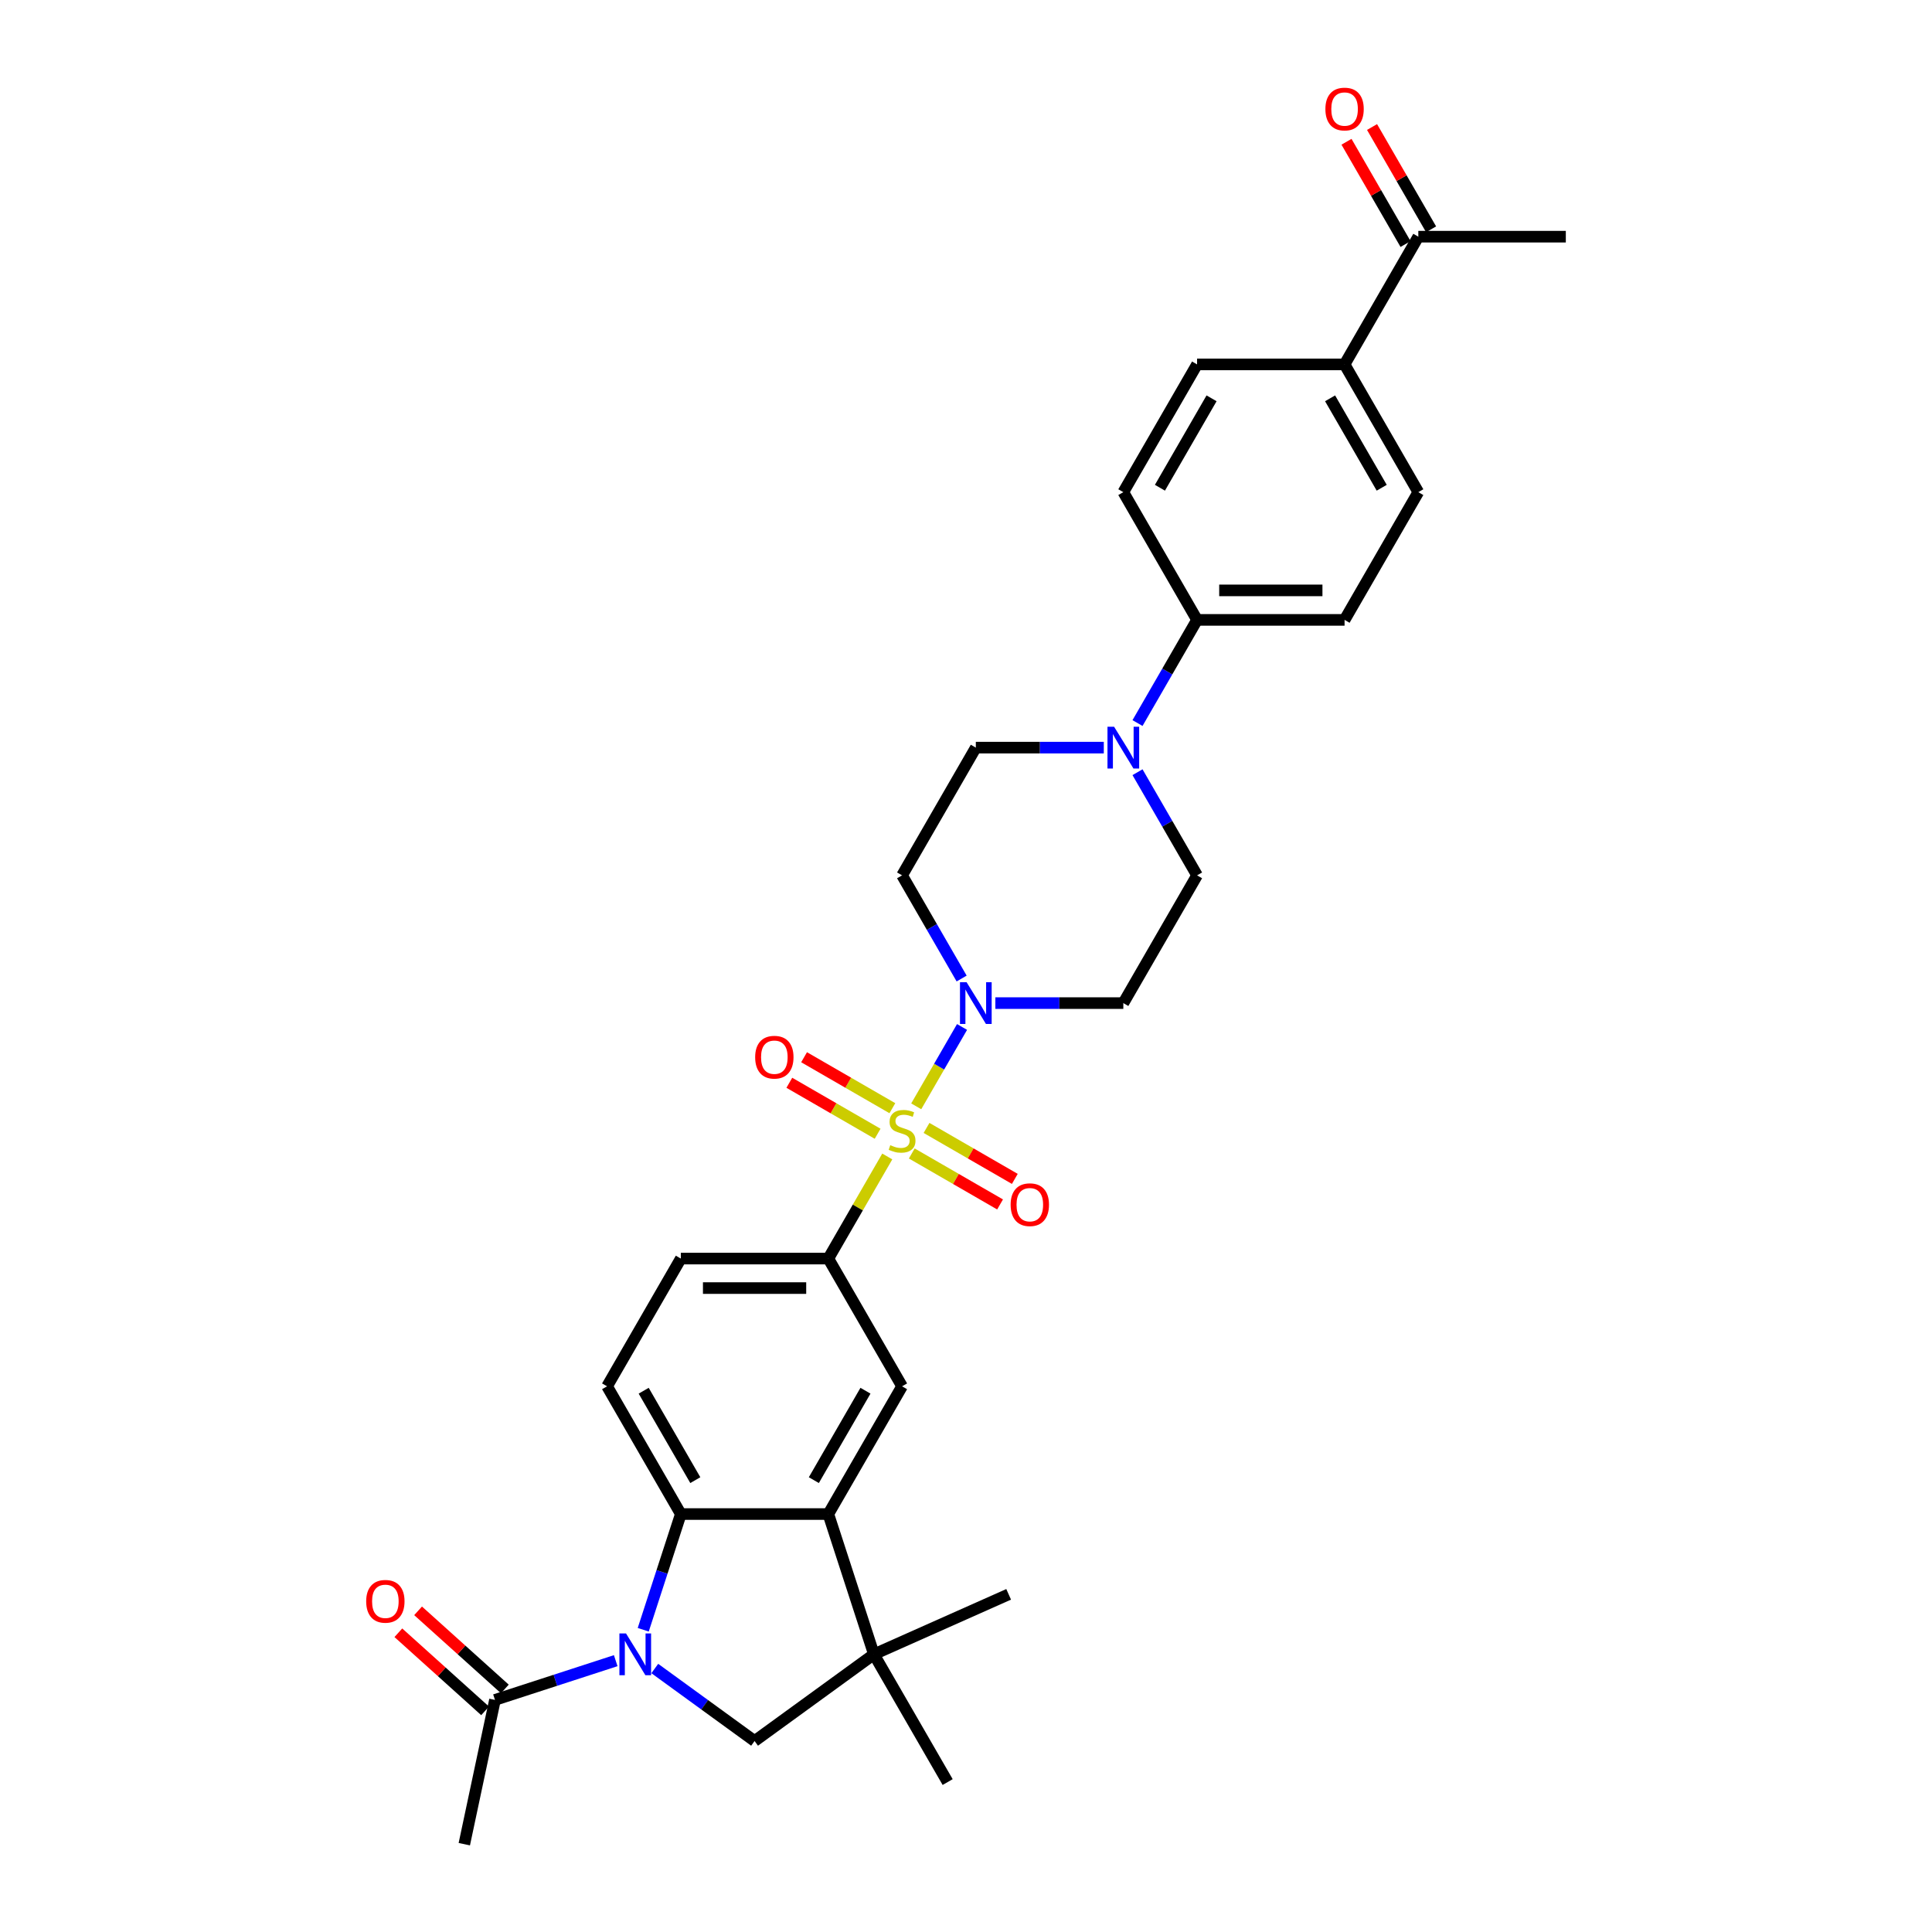 <?xml version='1.0' encoding='iso-8859-1'?>
<svg version='1.1' baseProfile='full'
              xmlns='http://www.w3.org/2000/svg'
                      xmlns:rdkit='http://www.rdkit.org/xml'
                      xmlns:xlink='http://www.w3.org/1999/xlink'
                  xml:space='preserve'
width='1000px' height='1000px' viewBox='0 0 1000 1000'>
<!-- END OF HEADER -->
<rect style='opacity:1.0;fill:#FFFFFF;stroke:none' width='1000' height='1000' x='0' y='0'> </rect>
<path class='bond-2' d='M 474.239,572.631 L 486.096,552.093' style='fill:none;fill-rule:evenodd;stroke:#CCCC00;stroke-width:6px;stroke-linecap:butt;stroke-linejoin:miter;stroke-opacity:1' />
<path class='bond-2' d='M 486.096,552.093 L 497.953,531.556' style='fill:none;fill-rule:evenodd;stroke:#0000FF;stroke-width:6px;stroke-linecap:butt;stroke-linejoin:miter;stroke-opacity:1' />
<path class='bond-4' d='M 459.252,598.588 L 443.996,625.012' style='fill:none;fill-rule:evenodd;stroke:#CCCC00;stroke-width:6px;stroke-linecap:butt;stroke-linejoin:miter;stroke-opacity:1' />
<path class='bond-4' d='M 443.996,625.012 L 428.74,651.436' style='fill:none;fill-rule:evenodd;stroke:#000000;stroke-width:6px;stroke-linecap:butt;stroke-linejoin:miter;stroke-opacity:1' />
<path class='bond-11' d='M 471.936,597.035 L 494.785,610.227' style='fill:none;fill-rule:evenodd;stroke:#CCCC00;stroke-width:6px;stroke-linecap:butt;stroke-linejoin:miter;stroke-opacity:1' />
<path class='bond-11' d='M 494.785,610.227 L 517.634,623.419' style='fill:none;fill-rule:evenodd;stroke:#FF0000;stroke-width:6px;stroke-linecap:butt;stroke-linejoin:miter;stroke-opacity:1' />
<path class='bond-11' d='M 479.571,583.812 L 502.42,597.004' style='fill:none;fill-rule:evenodd;stroke:#CCCC00;stroke-width:6px;stroke-linecap:butt;stroke-linejoin:miter;stroke-opacity:1' />
<path class='bond-11' d='M 502.42,597.004 L 525.268,610.195' style='fill:none;fill-rule:evenodd;stroke:#FF0000;stroke-width:6px;stroke-linecap:butt;stroke-linejoin:miter;stroke-opacity:1' />
<path class='bond-12' d='M 461.889,573.603 L 439.041,560.412' style='fill:none;fill-rule:evenodd;stroke:#CCCC00;stroke-width:6px;stroke-linecap:butt;stroke-linejoin:miter;stroke-opacity:1' />
<path class='bond-12' d='M 439.041,560.412 L 416.192,547.22' style='fill:none;fill-rule:evenodd;stroke:#FF0000;stroke-width:6px;stroke-linecap:butt;stroke-linejoin:miter;stroke-opacity:1' />
<path class='bond-12' d='M 454.255,586.827 L 431.406,573.635' style='fill:none;fill-rule:evenodd;stroke:#CCCC00;stroke-width:6px;stroke-linecap:butt;stroke-linejoin:miter;stroke-opacity:1' />
<path class='bond-12' d='M 431.406,573.635 L 408.557,560.443' style='fill:none;fill-rule:evenodd;stroke:#FF0000;stroke-width:6px;stroke-linecap:butt;stroke-linejoin:miter;stroke-opacity:1' />
<path class='bond-0' d='M 332.937,843.558 L 342.666,813.614' style='fill:none;fill-rule:evenodd;stroke:#0000FF;stroke-width:6px;stroke-linecap:butt;stroke-linejoin:miter;stroke-opacity:1' />
<path class='bond-0' d='M 342.666,813.614 L 352.396,783.669' style='fill:none;fill-rule:evenodd;stroke:#000000;stroke-width:6px;stroke-linecap:butt;stroke-linejoin:miter;stroke-opacity:1' />
<path class='bond-9' d='M 318.696,859.561 L 287.446,869.715' style='fill:none;fill-rule:evenodd;stroke:#0000FF;stroke-width:6px;stroke-linecap:butt;stroke-linejoin:miter;stroke-opacity:1' />
<path class='bond-9' d='M 287.446,869.715 L 256.196,879.869' style='fill:none;fill-rule:evenodd;stroke:#000000;stroke-width:6px;stroke-linecap:butt;stroke-linejoin:miter;stroke-opacity:1' />
<path class='bond-33' d='M 338.912,863.621 L 364.74,882.386' style='fill:none;fill-rule:evenodd;stroke:#0000FF;stroke-width:6px;stroke-linecap:butt;stroke-linejoin:miter;stroke-opacity:1' />
<path class='bond-33' d='M 364.74,882.386 L 390.568,901.151' style='fill:none;fill-rule:evenodd;stroke:#000000;stroke-width:6px;stroke-linecap:butt;stroke-linejoin:miter;stroke-opacity:1' />
<path class='bond-1' d='M 352.396,783.669 L 314.223,717.552' style='fill:none;fill-rule:evenodd;stroke:#000000;stroke-width:6px;stroke-linecap:butt;stroke-linejoin:miter;stroke-opacity:1' />
<path class='bond-1' d='M 359.893,766.117 L 333.172,719.835' style='fill:none;fill-rule:evenodd;stroke:#000000;stroke-width:6px;stroke-linecap:butt;stroke-linejoin:miter;stroke-opacity:1' />
<path class='bond-31' d='M 352.396,783.669 L 428.74,783.669' style='fill:none;fill-rule:evenodd;stroke:#000000;stroke-width:6px;stroke-linecap:butt;stroke-linejoin:miter;stroke-opacity:1' />
<path class='bond-13' d='M 515.193,519.203 L 548.312,519.203' style='fill:none;fill-rule:evenodd;stroke:#0000FF;stroke-width:6px;stroke-linecap:butt;stroke-linejoin:miter;stroke-opacity:1' />
<path class='bond-13' d='M 548.312,519.203 L 581.43,519.203' style='fill:none;fill-rule:evenodd;stroke:#000000;stroke-width:6px;stroke-linecap:butt;stroke-linejoin:miter;stroke-opacity:1' />
<path class='bond-14' d='M 497.742,506.484 L 482.327,479.785' style='fill:none;fill-rule:evenodd;stroke:#0000FF;stroke-width:6px;stroke-linecap:butt;stroke-linejoin:miter;stroke-opacity:1' />
<path class='bond-14' d='M 482.327,479.785 L 466.913,453.086' style='fill:none;fill-rule:evenodd;stroke:#000000;stroke-width:6px;stroke-linecap:butt;stroke-linejoin:miter;stroke-opacity:1' />
<path class='bond-3' d='M 428.74,783.669 L 466.913,717.552' style='fill:none;fill-rule:evenodd;stroke:#000000;stroke-width:6px;stroke-linecap:butt;stroke-linejoin:miter;stroke-opacity:1' />
<path class='bond-3' d='M 421.243,766.117 L 447.964,719.835' style='fill:none;fill-rule:evenodd;stroke:#000000;stroke-width:6px;stroke-linecap:butt;stroke-linejoin:miter;stroke-opacity:1' />
<path class='bond-5' d='M 428.74,783.669 L 452.332,856.277' style='fill:none;fill-rule:evenodd;stroke:#000000;stroke-width:6px;stroke-linecap:butt;stroke-linejoin:miter;stroke-opacity:1' />
<path class='bond-7' d='M 428.74,651.436 L 466.913,717.552' style='fill:none;fill-rule:evenodd;stroke:#000000;stroke-width:6px;stroke-linecap:butt;stroke-linejoin:miter;stroke-opacity:1' />
<path class='bond-18' d='M 428.74,651.436 L 352.396,651.436' style='fill:none;fill-rule:evenodd;stroke:#000000;stroke-width:6px;stroke-linecap:butt;stroke-linejoin:miter;stroke-opacity:1' />
<path class='bond-18' d='M 417.289,666.705 L 363.847,666.705' style='fill:none;fill-rule:evenodd;stroke:#000000;stroke-width:6px;stroke-linecap:butt;stroke-linejoin:miter;stroke-opacity:1' />
<path class='bond-6' d='M 452.332,856.277 L 390.568,901.151' style='fill:none;fill-rule:evenodd;stroke:#000000;stroke-width:6px;stroke-linecap:butt;stroke-linejoin:miter;stroke-opacity:1' />
<path class='bond-27' d='M 452.332,856.277 L 490.505,922.394' style='fill:none;fill-rule:evenodd;stroke:#000000;stroke-width:6px;stroke-linecap:butt;stroke-linejoin:miter;stroke-opacity:1' />
<path class='bond-28' d='M 452.332,856.277 L 522.077,825.225' style='fill:none;fill-rule:evenodd;stroke:#000000;stroke-width:6px;stroke-linecap:butt;stroke-linejoin:miter;stroke-opacity:1' />
<path class='bond-8' d='M 571.322,386.97 L 538.204,386.97' style='fill:none;fill-rule:evenodd;stroke:#0000FF;stroke-width:6px;stroke-linecap:butt;stroke-linejoin:miter;stroke-opacity:1' />
<path class='bond-8' d='M 538.204,386.97 L 505.085,386.97' style='fill:none;fill-rule:evenodd;stroke:#000000;stroke-width:6px;stroke-linecap:butt;stroke-linejoin:miter;stroke-opacity:1' />
<path class='bond-15' d='M 588.773,374.251 L 604.188,347.552' style='fill:none;fill-rule:evenodd;stroke:#0000FF;stroke-width:6px;stroke-linecap:butt;stroke-linejoin:miter;stroke-opacity:1' />
<path class='bond-15' d='M 604.188,347.552 L 619.602,320.853' style='fill:none;fill-rule:evenodd;stroke:#000000;stroke-width:6px;stroke-linecap:butt;stroke-linejoin:miter;stroke-opacity:1' />
<path class='bond-32' d='M 588.773,399.689 L 604.188,426.388' style='fill:none;fill-rule:evenodd;stroke:#0000FF;stroke-width:6px;stroke-linecap:butt;stroke-linejoin:miter;stroke-opacity:1' />
<path class='bond-32' d='M 604.188,426.388 L 619.602,453.086' style='fill:none;fill-rule:evenodd;stroke:#000000;stroke-width:6px;stroke-linecap:butt;stroke-linejoin:miter;stroke-opacity:1' />
<path class='bond-21' d='M 261.304,874.195 L 238.853,853.981' style='fill:none;fill-rule:evenodd;stroke:#000000;stroke-width:6px;stroke-linecap:butt;stroke-linejoin:miter;stroke-opacity:1' />
<path class='bond-21' d='M 238.853,853.981 L 216.402,833.766' style='fill:none;fill-rule:evenodd;stroke:#FF0000;stroke-width:6px;stroke-linecap:butt;stroke-linejoin:miter;stroke-opacity:1' />
<path class='bond-21' d='M 251.087,885.543 L 228.636,865.328' style='fill:none;fill-rule:evenodd;stroke:#000000;stroke-width:6px;stroke-linecap:butt;stroke-linejoin:miter;stroke-opacity:1' />
<path class='bond-21' d='M 228.636,865.328 L 206.185,845.113' style='fill:none;fill-rule:evenodd;stroke:#FF0000;stroke-width:6px;stroke-linecap:butt;stroke-linejoin:miter;stroke-opacity:1' />
<path class='bond-29' d='M 256.196,879.869 L 240.323,954.545' style='fill:none;fill-rule:evenodd;stroke:#000000;stroke-width:6px;stroke-linecap:butt;stroke-linejoin:miter;stroke-opacity:1' />
<path class='bond-10' d='M 314.223,717.552 L 352.396,651.436' style='fill:none;fill-rule:evenodd;stroke:#000000;stroke-width:6px;stroke-linecap:butt;stroke-linejoin:miter;stroke-opacity:1' />
<path class='bond-17' d='M 581.43,519.203 L 619.602,453.086' style='fill:none;fill-rule:evenodd;stroke:#000000;stroke-width:6px;stroke-linecap:butt;stroke-linejoin:miter;stroke-opacity:1' />
<path class='bond-16' d='M 466.913,453.086 L 505.085,386.97' style='fill:none;fill-rule:evenodd;stroke:#000000;stroke-width:6px;stroke-linecap:butt;stroke-linejoin:miter;stroke-opacity:1' />
<path class='bond-23' d='M 619.602,320.853 L 581.43,254.737' style='fill:none;fill-rule:evenodd;stroke:#000000;stroke-width:6px;stroke-linecap:butt;stroke-linejoin:miter;stroke-opacity:1' />
<path class='bond-24' d='M 619.602,320.853 L 695.947,320.853' style='fill:none;fill-rule:evenodd;stroke:#000000;stroke-width:6px;stroke-linecap:butt;stroke-linejoin:miter;stroke-opacity:1' />
<path class='bond-24' d='M 631.054,305.584 L 684.496,305.584' style='fill:none;fill-rule:evenodd;stroke:#000000;stroke-width:6px;stroke-linecap:butt;stroke-linejoin:miter;stroke-opacity:1' />
<path class='bond-19' d='M 695.947,188.62 L 734.12,254.737' style='fill:none;fill-rule:evenodd;stroke:#000000;stroke-width:6px;stroke-linecap:butt;stroke-linejoin:miter;stroke-opacity:1' />
<path class='bond-19' d='M 688.45,206.172 L 715.17,252.454' style='fill:none;fill-rule:evenodd;stroke:#000000;stroke-width:6px;stroke-linecap:butt;stroke-linejoin:miter;stroke-opacity:1' />
<path class='bond-20' d='M 695.947,188.62 L 734.12,122.504' style='fill:none;fill-rule:evenodd;stroke:#000000;stroke-width:6px;stroke-linecap:butt;stroke-linejoin:miter;stroke-opacity:1' />
<path class='bond-34' d='M 695.947,188.62 L 619.602,188.62' style='fill:none;fill-rule:evenodd;stroke:#000000;stroke-width:6px;stroke-linecap:butt;stroke-linejoin:miter;stroke-opacity:1' />
<path class='bond-22' d='M 740.731,118.686 L 725.449,92.217' style='fill:none;fill-rule:evenodd;stroke:#000000;stroke-width:6px;stroke-linecap:butt;stroke-linejoin:miter;stroke-opacity:1' />
<path class='bond-22' d='M 725.449,92.217 L 710.167,65.747' style='fill:none;fill-rule:evenodd;stroke:#FF0000;stroke-width:6px;stroke-linecap:butt;stroke-linejoin:miter;stroke-opacity:1' />
<path class='bond-22' d='M 727.508,126.321 L 712.226,99.851' style='fill:none;fill-rule:evenodd;stroke:#000000;stroke-width:6px;stroke-linecap:butt;stroke-linejoin:miter;stroke-opacity:1' />
<path class='bond-22' d='M 712.226,99.851 L 696.943,73.382' style='fill:none;fill-rule:evenodd;stroke:#FF0000;stroke-width:6px;stroke-linecap:butt;stroke-linejoin:miter;stroke-opacity:1' />
<path class='bond-30' d='M 734.12,122.504 L 810.464,122.504' style='fill:none;fill-rule:evenodd;stroke:#000000;stroke-width:6px;stroke-linecap:butt;stroke-linejoin:miter;stroke-opacity:1' />
<path class='bond-26' d='M 581.43,254.737 L 619.602,188.62' style='fill:none;fill-rule:evenodd;stroke:#000000;stroke-width:6px;stroke-linecap:butt;stroke-linejoin:miter;stroke-opacity:1' />
<path class='bond-26' d='M 600.379,252.454 L 627.1,206.172' style='fill:none;fill-rule:evenodd;stroke:#000000;stroke-width:6px;stroke-linecap:butt;stroke-linejoin:miter;stroke-opacity:1' />
<path class='bond-25' d='M 695.947,320.853 L 734.12,254.737' style='fill:none;fill-rule:evenodd;stroke:#000000;stroke-width:6px;stroke-linecap:butt;stroke-linejoin:miter;stroke-opacity:1' />
<path  class='atom-0' d='M 460.805 592.74
Q 461.05 592.832, 462.057 593.259
Q 463.065 593.687, 464.164 593.962
Q 465.294 594.206, 466.394 594.206
Q 468.44 594.206, 469.631 593.229
Q 470.822 592.221, 470.822 590.48
Q 470.822 589.289, 470.211 588.556
Q 469.631 587.823, 468.715 587.426
Q 467.798 587.029, 466.272 586.571
Q 464.348 585.991, 463.187 585.441
Q 462.057 584.892, 461.233 583.731
Q 460.439 582.571, 460.439 580.617
Q 460.439 577.899, 462.271 576.219
Q 464.134 574.539, 467.798 574.539
Q 470.303 574.539, 473.143 575.73
L 472.44 578.082
Q 469.845 577.013, 467.89 577.013
Q 465.783 577.013, 464.623 577.899
Q 463.462 578.754, 463.493 580.25
Q 463.493 581.41, 464.073 582.113
Q 464.684 582.815, 465.539 583.212
Q 466.424 583.609, 467.89 584.067
Q 469.845 584.678, 471.005 585.289
Q 472.165 585.9, 472.99 587.152
Q 473.845 588.373, 473.845 590.48
Q 473.845 593.473, 471.829 595.091
Q 469.845 596.679, 466.516 596.679
Q 464.592 596.679, 463.126 596.252
Q 461.691 595.855, 459.981 595.153
L 460.805 592.74
' fill='#CCCC00'/>
<path  class='atom-1' d='M 324.025 845.467
L 331.109 856.918
Q 331.812 858.048, 332.942 860.094
Q 334.072 862.14, 334.133 862.263
L 334.133 845.467
L 337.003 845.467
L 337.003 867.088
L 334.041 867.088
L 326.437 854.567
Q 325.552 853.101, 324.605 851.422
Q 323.689 849.742, 323.414 849.223
L 323.414 867.088
L 320.604 867.088
L 320.604 845.467
L 324.025 845.467
' fill='#0000FF'/>
<path  class='atom-3' d='M 500.306 508.392
L 507.391 519.844
Q 508.093 520.974, 509.223 523.02
Q 510.353 525.066, 510.414 525.188
L 510.414 508.392
L 513.285 508.392
L 513.285 530.013
L 510.323 530.013
L 502.719 517.493
Q 501.833 516.027, 500.886 514.347
Q 499.97 512.668, 499.695 512.149
L 499.695 530.013
L 496.886 530.013
L 496.886 508.392
L 500.306 508.392
' fill='#0000FF'/>
<path  class='atom-9' d='M 576.651 376.159
L 583.736 387.611
Q 584.438 388.741, 585.568 390.787
Q 586.698 392.833, 586.759 392.955
L 586.759 376.159
L 589.629 376.159
L 589.629 397.78
L 586.667 397.78
L 579.063 385.26
Q 578.178 383.794, 577.231 382.114
Q 576.315 380.435, 576.04 379.916
L 576.04 397.78
L 573.231 397.78
L 573.231 376.159
L 576.651 376.159
' fill='#0000FF'/>
<path  class='atom-12' d='M 523.105 623.553
Q 523.105 618.361, 525.67 615.46
Q 528.235 612.559, 533.029 612.559
Q 537.824 612.559, 540.389 615.46
Q 542.954 618.361, 542.954 623.553
Q 542.954 628.805, 540.358 631.798
Q 537.763 634.76, 533.029 634.76
Q 528.265 634.76, 525.67 631.798
Q 523.105 628.836, 523.105 623.553
M 533.029 632.317
Q 536.327 632.317, 538.099 630.118
Q 539.9 627.889, 539.9 623.553
Q 539.9 619.308, 538.099 617.17
Q 536.327 615.002, 533.029 615.002
Q 529.731 615.002, 527.93 617.14
Q 526.158 619.278, 526.158 623.553
Q 526.158 627.92, 527.93 630.118
Q 529.731 632.317, 533.029 632.317
' fill='#FF0000'/>
<path  class='atom-13' d='M 390.872 547.208
Q 390.872 542.017, 393.437 539.115
Q 396.002 536.214, 400.796 536.214
Q 405.591 536.214, 408.156 539.115
Q 410.721 542.017, 410.721 547.208
Q 410.721 552.461, 408.125 555.453
Q 405.53 558.415, 400.796 558.415
Q 396.032 558.415, 393.437 555.453
Q 390.872 552.491, 390.872 547.208
M 400.796 555.972
Q 404.094 555.972, 405.866 553.774
Q 407.667 551.544, 407.667 547.208
Q 407.667 542.963, 405.866 540.826
Q 404.094 538.657, 400.796 538.657
Q 397.498 538.657, 395.697 540.795
Q 393.925 542.933, 393.925 547.208
Q 393.925 551.575, 395.697 553.774
Q 397.498 555.972, 400.796 555.972
' fill='#FF0000'/>
<path  class='atom-22' d='M 189.536 828.845
Q 189.536 823.654, 192.101 820.753
Q 194.666 817.852, 199.46 817.852
Q 204.255 817.852, 206.82 820.753
Q 209.385 823.654, 209.385 828.845
Q 209.385 834.098, 206.789 837.091
Q 204.194 840.053, 199.46 840.053
Q 194.696 840.053, 192.101 837.091
Q 189.536 834.128, 189.536 828.845
M 199.46 837.61
Q 202.758 837.61, 204.53 835.411
Q 206.331 833.182, 206.331 828.845
Q 206.331 824.601, 204.53 822.463
Q 202.758 820.295, 199.46 820.295
Q 196.162 820.295, 194.361 822.432
Q 192.589 824.57, 192.589 828.845
Q 192.589 833.212, 194.361 835.411
Q 196.162 837.61, 199.46 837.61
' fill='#FF0000'/>
<path  class='atom-23' d='M 686.022 56.448
Q 686.022 51.257, 688.588 48.356
Q 691.153 45.455, 695.947 45.455
Q 700.742 45.455, 703.307 48.356
Q 705.872 51.257, 705.872 56.448
Q 705.872 61.701, 703.276 64.693
Q 700.681 67.656, 695.947 67.656
Q 691.183 67.656, 688.588 64.693
Q 686.022 61.731, 686.022 56.448
M 695.947 65.213
Q 699.245 65.213, 701.017 63.014
Q 702.818 60.785, 702.818 56.448
Q 702.818 52.203, 701.017 50.066
Q 699.245 47.898, 695.947 47.898
Q 692.649 47.898, 690.847 50.035
Q 689.076 52.173, 689.076 56.448
Q 689.076 60.815, 690.847 63.014
Q 692.649 65.213, 695.947 65.213
' fill='#FF0000'/>
</svg>
